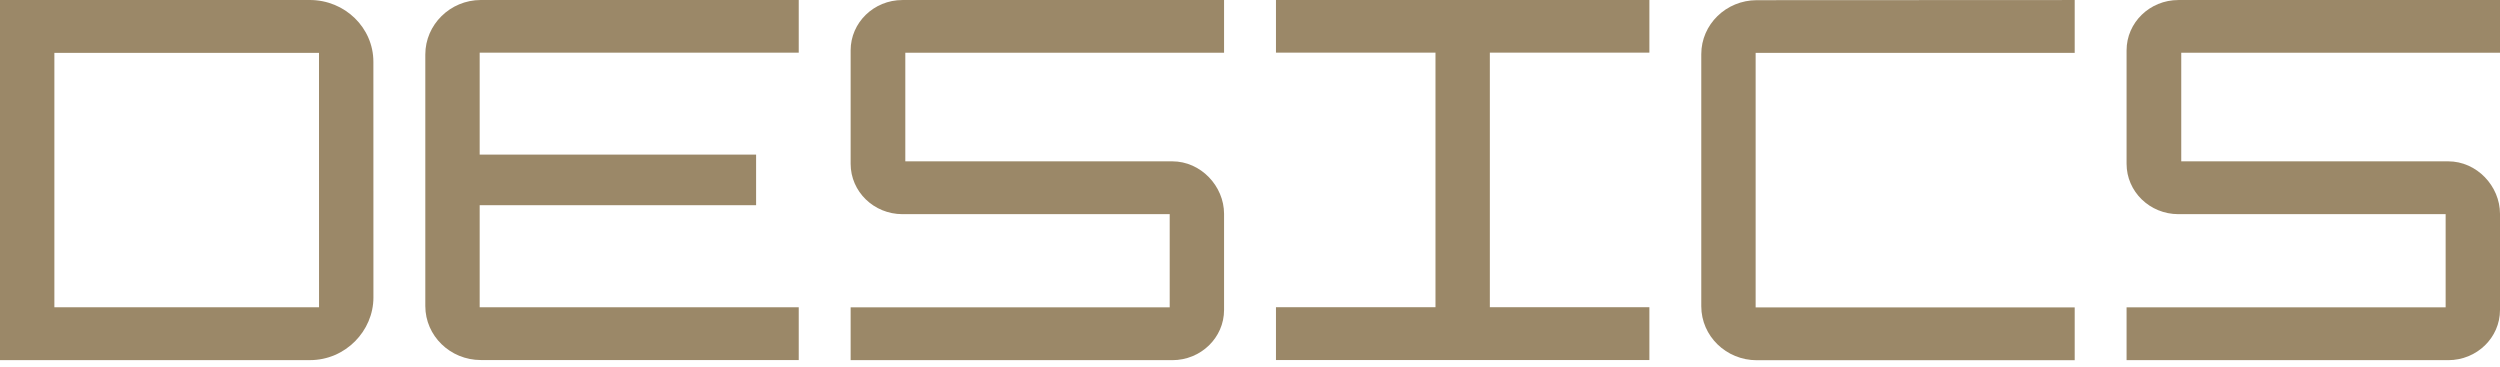 <svg width="184" height="27" viewBox="0 0 184 27" fill="none" xmlns="http://www.w3.org/2000/svg">
<path d="M184 3.883V0.002H160.329C158.223 0.002 156.516 1.661 156.516 3.707V12.057C156.516 14.103 158.223 15.762 160.329 15.762H179.999V22.62H156.516V26.508H180.187C182.293 26.508 184 24.857 184 22.811V15.742C184 13.695 182.293 11.874 180.187 11.874H160.54V3.883H184Z" fill="#9B8868"/>
<path d="M22.798 0H4.002H0V26.505H22.811C25.429 26.505 27.484 24.353 27.484 21.892L27.481 4.549C27.481 2.037 25.385 0 22.8 0H22.798ZM23.483 22.615H4.002V3.89H23.478L23.481 22.615H23.483Z" fill="#9B8868"/>
<path d="M121.395 3.874V0H93.911V3.874H105.652V22.611H93.911V26.499H121.395V22.611H109.652V3.874H121.395Z" fill="#9B8868"/>
<path d="M129.304 26.513H152.698V22.623H129.215V3.89H152.698V0.002L129.293 0.013C127.039 0.019 125.214 1.797 125.214 3.987V22.539C125.214 24.734 127.045 26.513 129.304 26.513Z" fill="#9B8868"/>
<path d="M58.787 3.88V0H35.382C33.128 0.006 31.303 1.818 31.303 4.008V22.524C31.303 24.719 33.134 26.499 35.393 26.499H58.787V22.614H35.304V15.105H55.649V11.378H35.304V3.877H58.787V3.88Z" fill="#9B8868"/>
<path d="M90.091 3.883V0.002H66.42C64.314 0.002 62.607 1.661 62.607 3.707V12.057C62.607 14.103 64.314 15.762 66.42 15.762H86.09V22.62H62.607V26.508H86.278C88.383 26.508 90.091 24.857 90.091 22.811V15.742C90.091 13.695 88.383 11.874 86.278 11.874H66.631V3.883H90.091Z" fill="#9B8868"/>
</svg>
